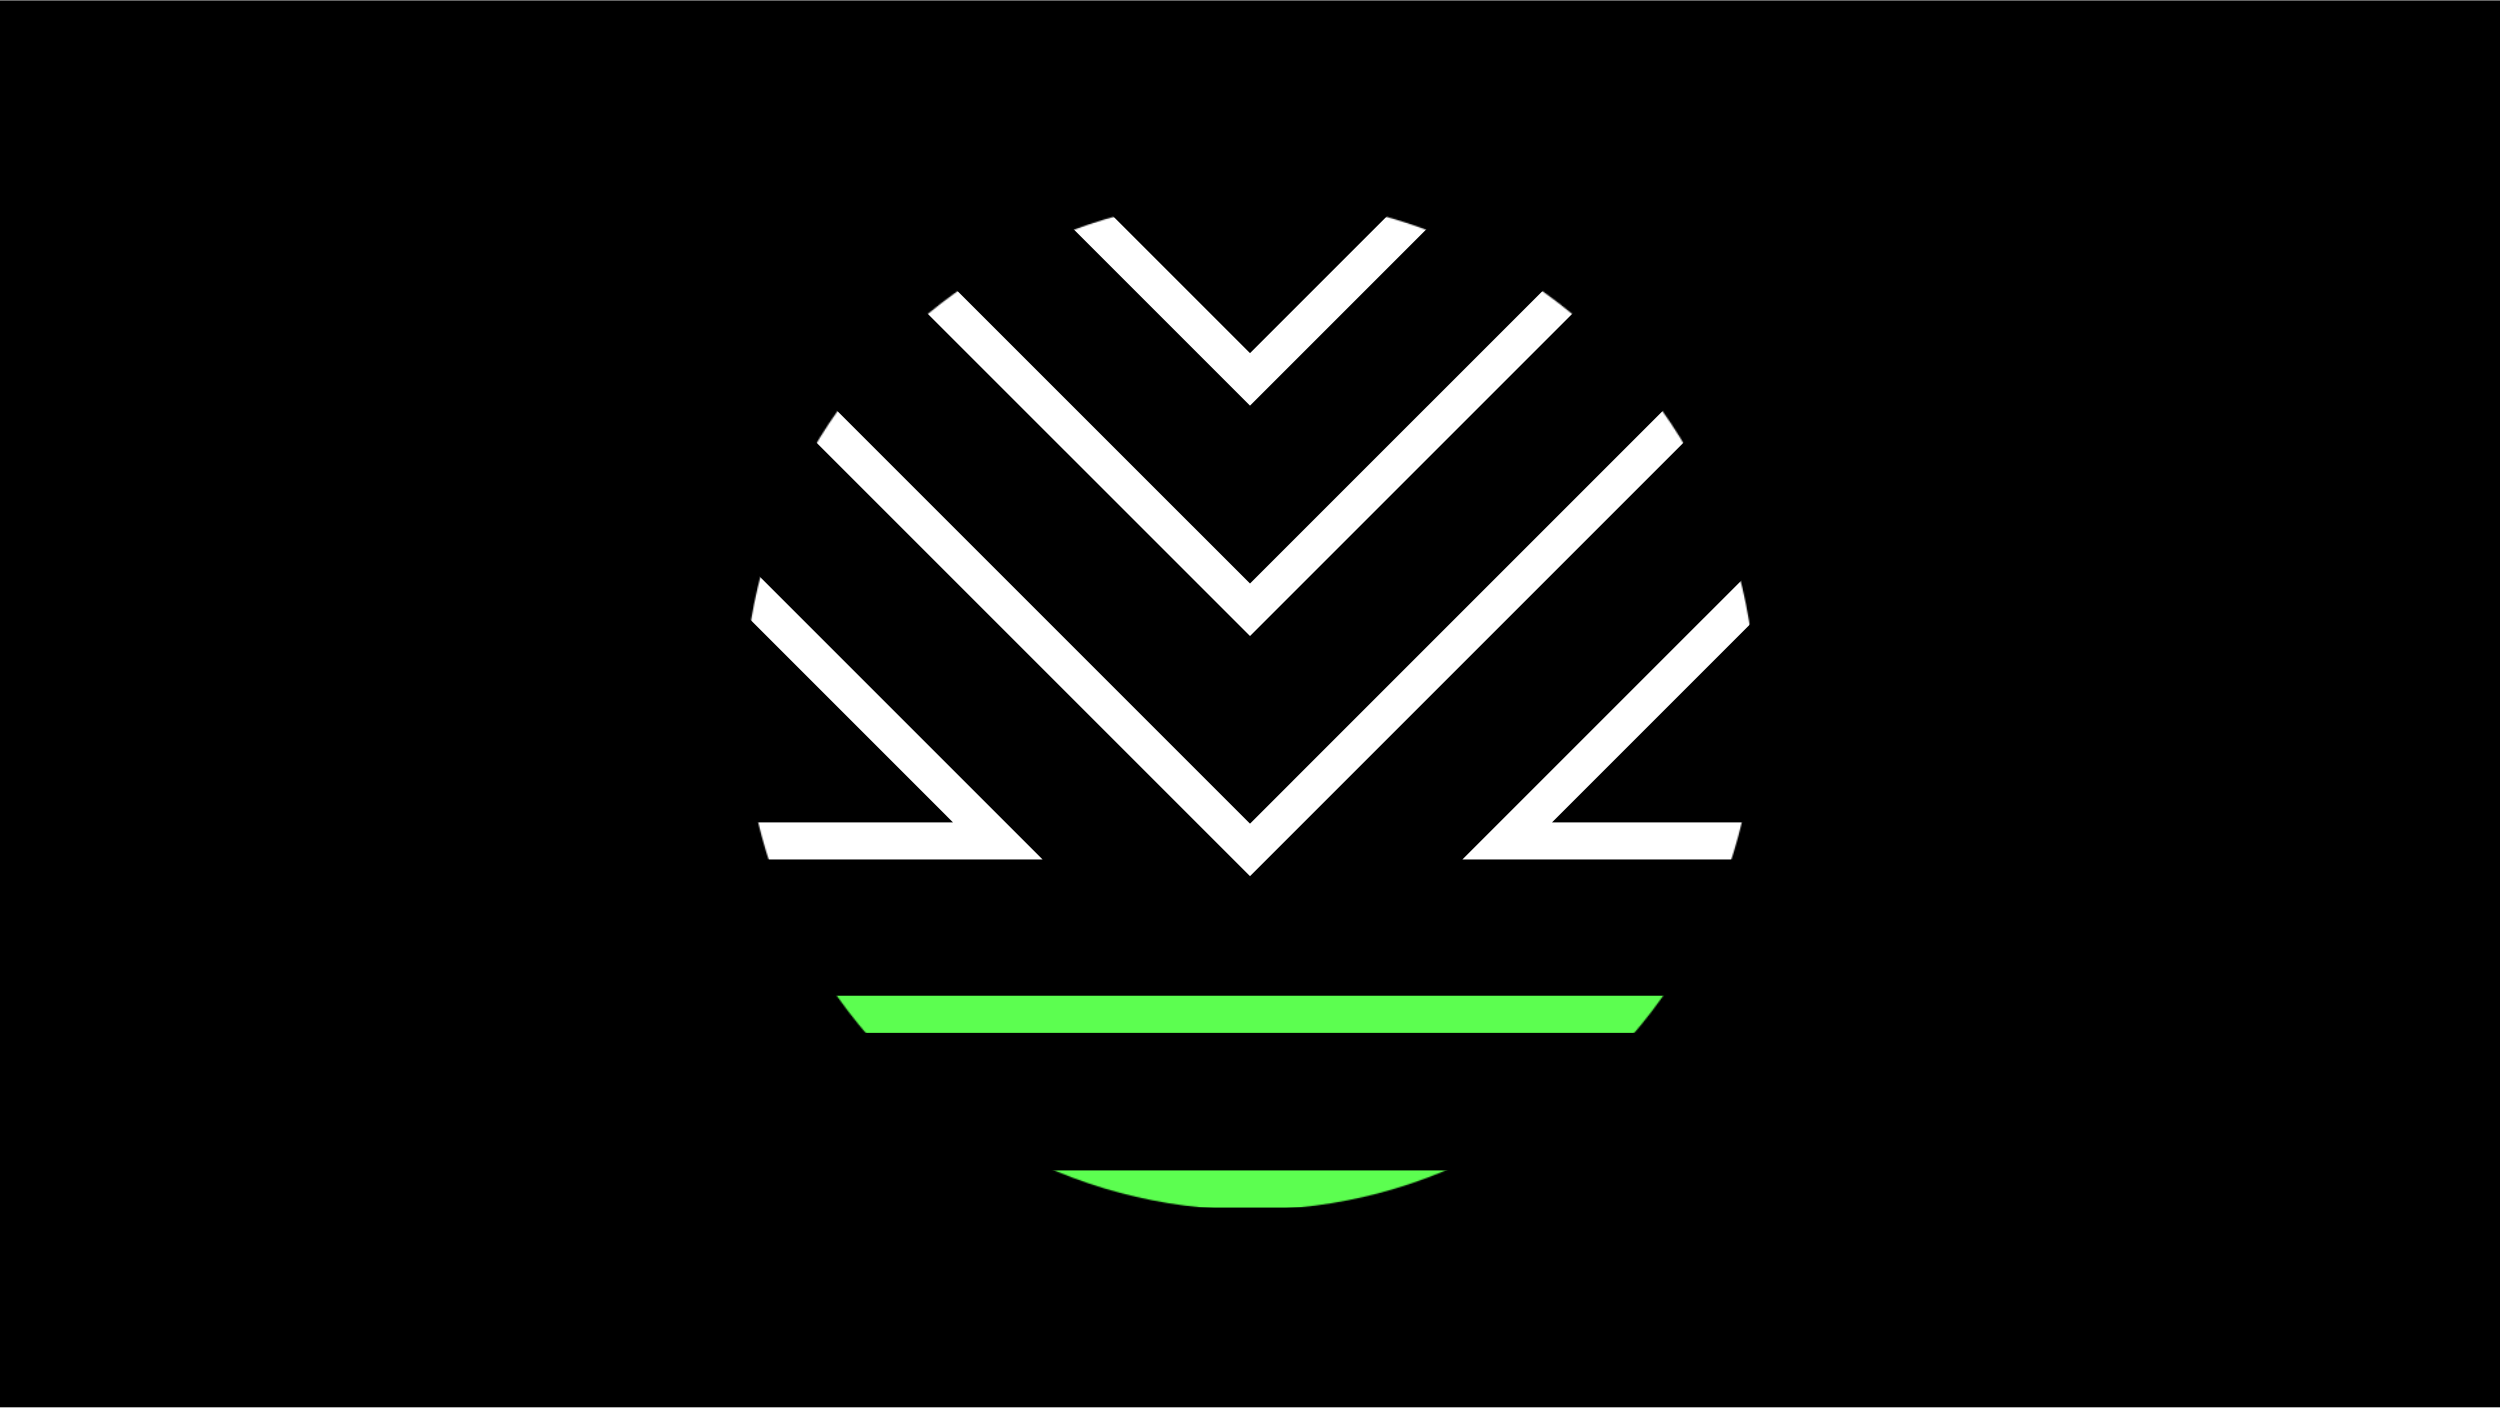 <svg xmlns="http://www.w3.org/2000/svg" xmlns:xlink="http://www.w3.org/1999/xlink" width="1920" height="1081" viewBox="0 0 1920 1081">
  <rect x="0" y="0" width="1920" height="1081" fill="#808080" stroke="none"/>
  <defs>
    <circle id="order-management-bg-a" cx="388.5" cy="388.5" r="388.5"/>
  </defs>
  <g fill="none" fill-rule="evenodd" transform="translate(0 .64)">
    <rect width="1920" height="1080" fill="#000" fill-rule="nonzero"/>
    <g transform="translate(571.5 151.5)">
      <mask id="order-management-bg-b" fill="#fff">
        <use xlink:href="#order-management-bg-a"/>
      </mask>
      <g fill-rule="nonzero" mask="url(#order-management-bg-b)">
        <g transform="translate(-219.64 -670.81)">
          <path fill="#FFF" d="M608.14,1191.57 L172.34,755.8 L608.14,320.02 L1043.91,755.8 L608.14,1191.57 Z M212.68,755.8 L608.14,1151.25 L1003.56,755.8 L608.14,360.31 L212.68,755.8 Z"/>
          <path fill="#FFF" d="M608.14,1007.15 L109.53,508.61 L618.14,0 L1116.74,498.59 L608.14,1007.15 Z M149.87,508.61 L608.14,966.82 L1076.39,498.59 L618.14,40.31 L149.87,508.61 Z"/>
          <path fill="#5CFE50" d="M1010.9,1899.66 L157.44,1899.66 L157.44,1283.38 L1010.9,1283.38 L1010.9,1899.66 Z M185.96,1871.14 L982.38,1871.14 L982.38,1311.89 L185.96,1311.89 L185.96,1871.14 Z"/>
          <path fill="#FFF" d="M608.14,830.21 L311.65,533.74 L490.86,354.52 L787.34,651.01 L608.14,830.21 Z M351.98,533.74 L608.14,789.89 L747.03,651 L490.86,394.86 L351.98,533.74 Z"/>
          <polygon fill="#FFF" points="1220.1 1178.76 771.24 1178.76 1177.18 772.83 1197.34 792.99 840.09 1150.25 1220.1 1150.25"/>
          <polygon fill="#FFF" points="448.87 1178.76 0 1178.76 0 1150.25 380.02 1150.25 22.78 792.99 42.94 772.83"/>
          <rect width="824.93" height="28.52" x="171.7" y="1417.56" fill="#5CFE50"/>
        </g>
      </g>
    </g>
  </g>
</svg>
